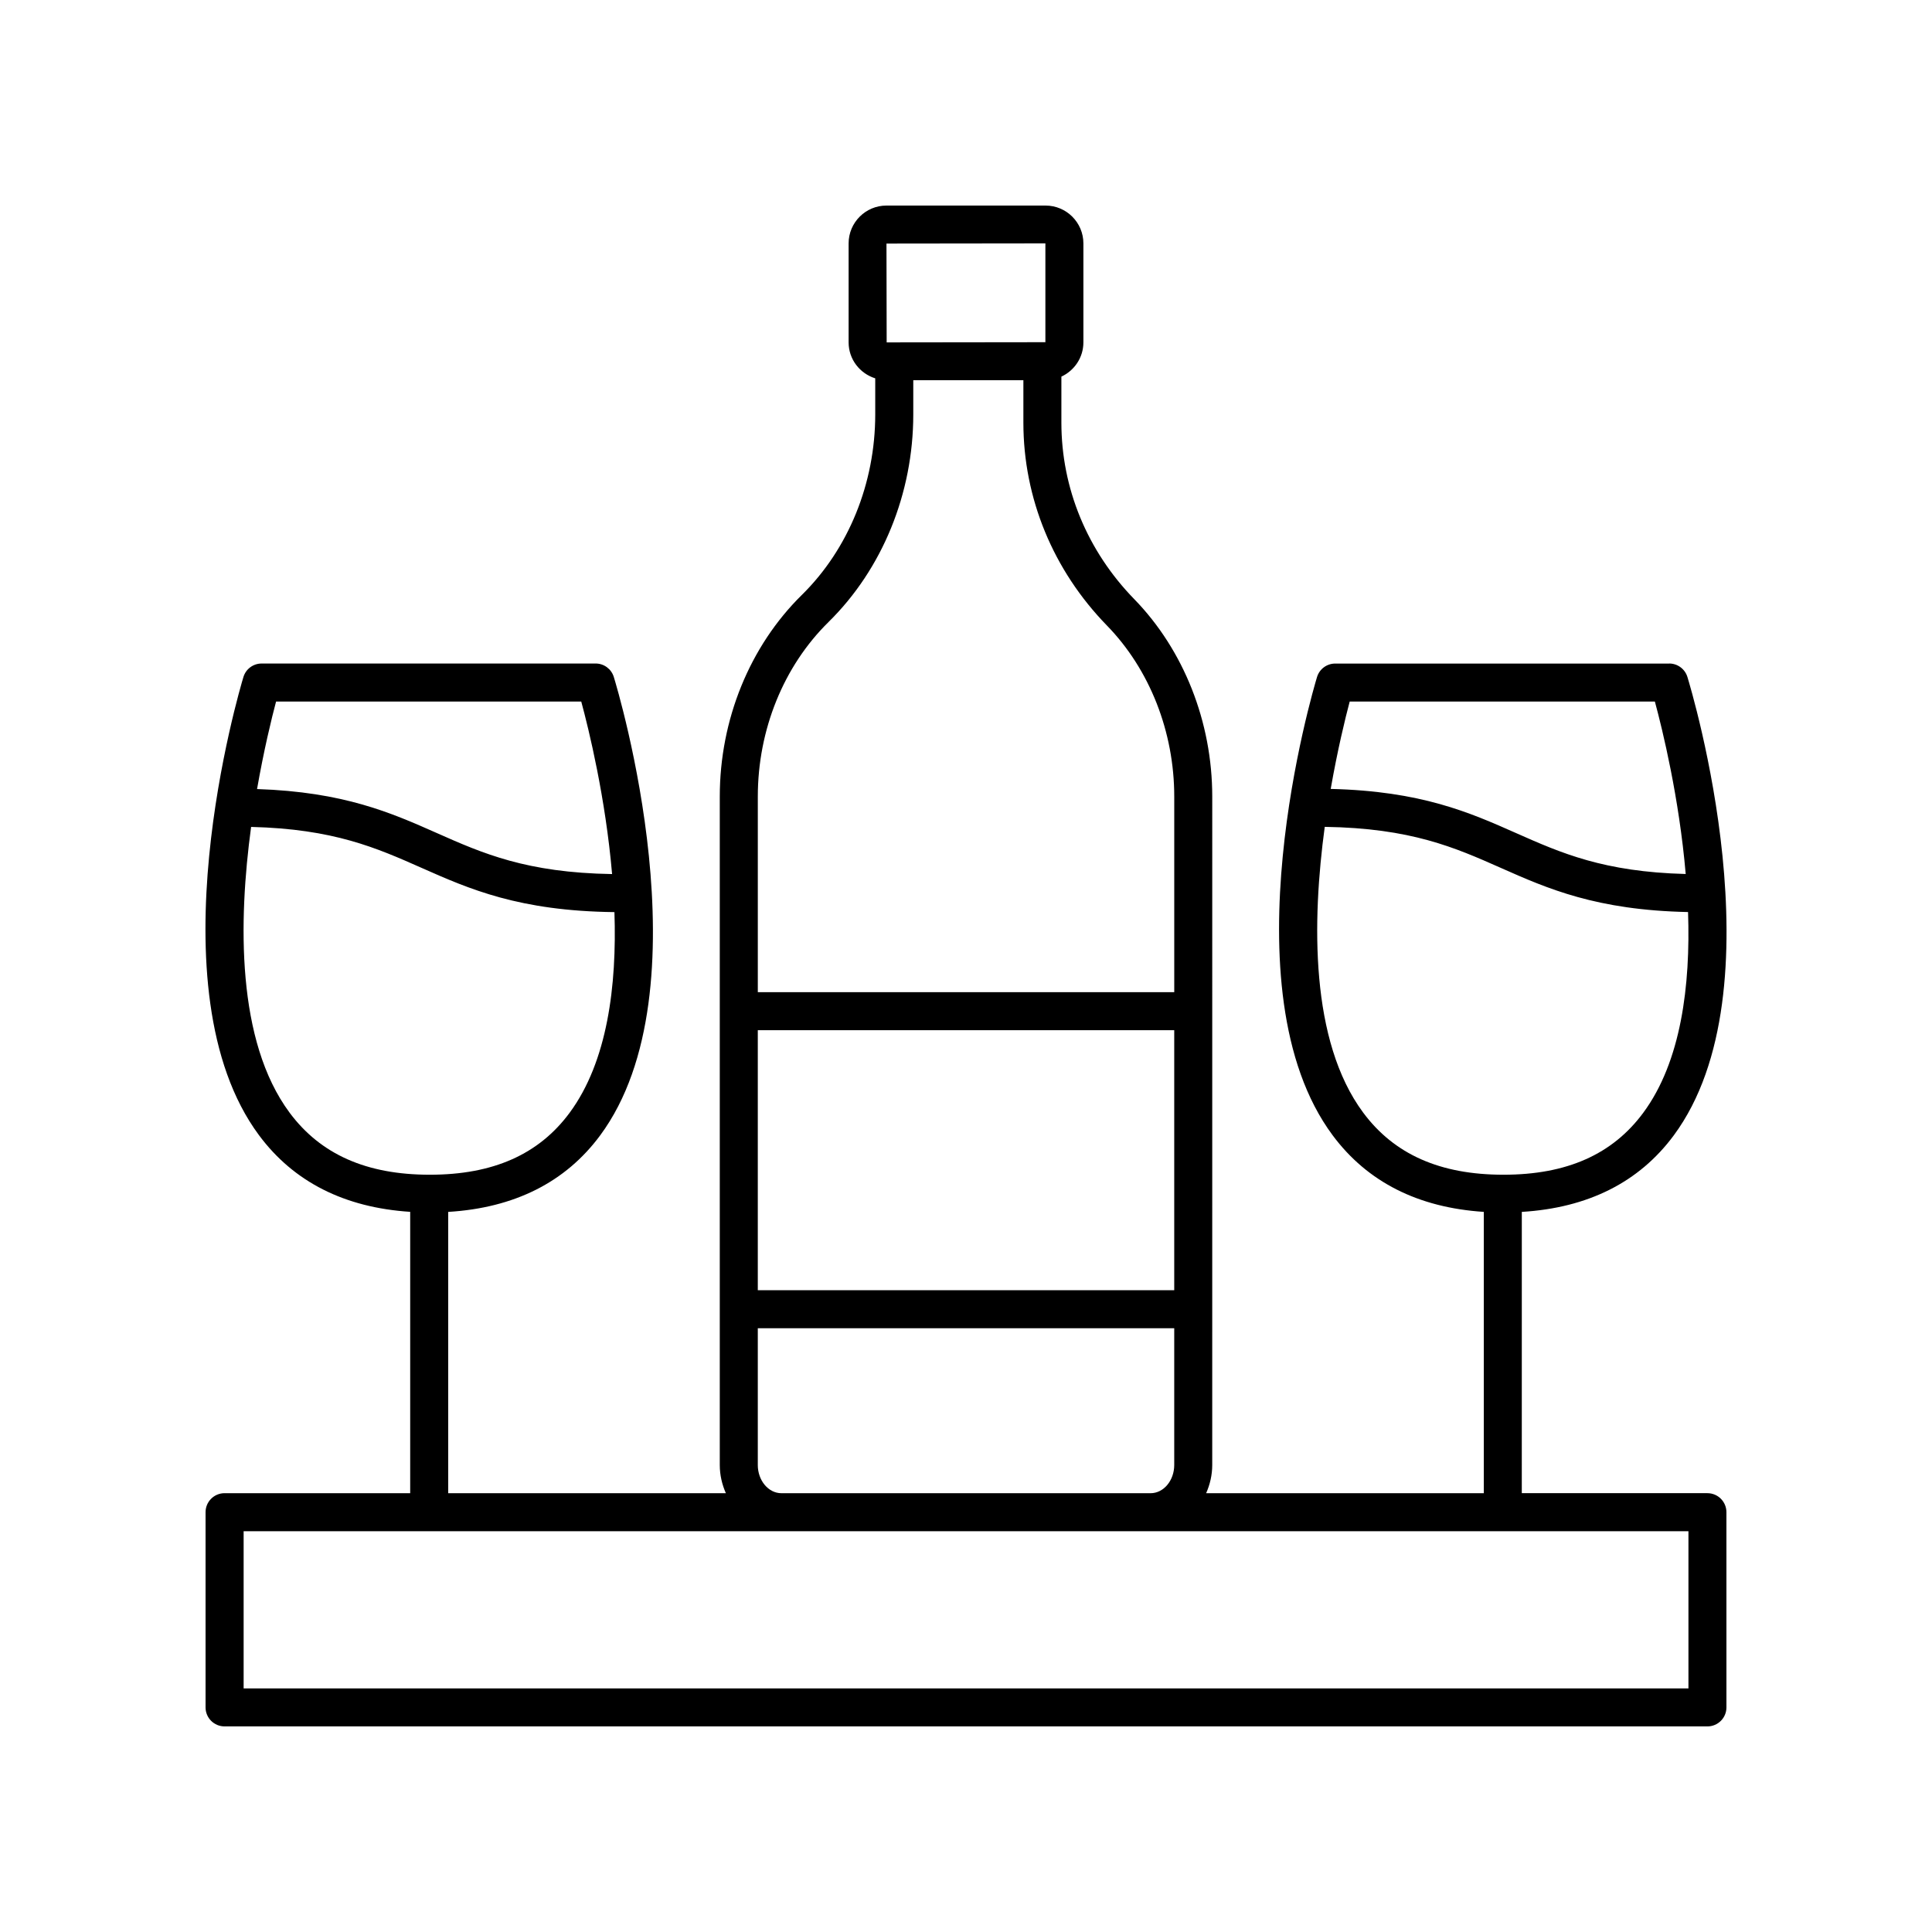 <?xml version="1.0" encoding="UTF-8"?>
<!-- Uploaded to: SVG Repo, www.svgrepo.com, Generator: SVG Repo Mixer Tools -->
<svg fill="#000000" width="800px" height="800px" version="1.1" viewBox="144 144 512 512" xmlns="http://www.w3.org/2000/svg">
 <path d="m586.36 319.85h-88.516c-2.223 0-4.18 1.453-4.82 3.578-1.02 3.359-24.574 82.75 4.129 121.42 9.211 12.41 22.703 19.188 40.07 20.312v74.559h-73.586c1.008-2.281 1.617-4.801 1.617-7.488l0.004-177.13c0-19.77-7.543-38.848-20.695-52.348-12.438-12.773-19.285-29.371-19.285-46.746v-12.199c3.434-1.594 5.832-5.051 5.832-9.078v-26.234c-0.004-5.523-4.5-10.02-10.031-10.02h-42.16c-5.531 0-10.027 4.496-10.027 10.027v26.234c0 4.488 2.981 8.25 7.055 9.527v9.559c0 18.25-7.094 35.691-19.457 47.848-13.816 13.59-21.742 33.066-21.742 53.438v177.12c0 2.688 0.609 5.207 1.617 7.488l-73.586-0.004v-74.547c17.504-1.062 31.074-7.832 40.289-20.301 28.57-38.672 4.629-118.11 3.594-121.47-0.652-2.117-2.606-3.559-4.816-3.559l-88.516 0.004c-2.223 0-4.18 1.453-4.82 3.578-1.02 3.359-24.574 82.75 4.125 121.42 9.211 12.41 22.703 19.188 40.07 20.312v74.559h-49.191c-2.781 0-5.039 2.254-5.039 5.039v51.727c0 2.785 2.254 5.039 5.039 5.039h392.97c2.781 0 5.039-2.254 5.039-5.039l-0.004-51.73c0-2.785-2.254-5.039-5.039-5.039h-49.188l0.004-74.543c17.504-1.062 31.074-7.832 40.289-20.301 28.57-38.672 4.629-118.11 3.594-121.47-0.656-2.113-2.609-3.555-4.82-3.555zm-369.2 10.074h80.879c2.012 7.414 6.434 25.52 8.172 45.715-22.695-0.371-34.254-5.465-46.426-10.863-12.113-5.371-24.625-10.902-47.664-11.668 1.805-10.316 3.848-18.715 5.039-23.184zm3.574 108.93c-14.094-18.984-13.57-50.758-10.188-75.711 21.879 0.535 33.211 5.551 45.156 10.844 12.703 5.633 25.863 11.434 51.129 11.734 0.66 19.48-1.836 39.586-11.867 53.164-8.168 11.055-20.289 16.43-37.059 16.43-16.785 0-28.945-5.387-37.172-16.461zm124.09-21.836h110.36v68.91h-110.36zm76.266-182.33v2.078l-0.004-2.078h0.004zm-0.051-26.188v26.188l-42.062 0.051-0.051-26.188zm-57.48 100.35c14.281-14.035 22.469-34.094 22.469-55.031v-9.059h29.18v11.246c0 20.016 7.863 39.109 22.145 53.77 11.332 11.641 17.836 28.156 17.836 45.324v51.836l-110.36 0.004v-51.84c0-17.688 6.828-34.543 18.734-46.25zm-18.734 223.38v-36.227h110.36v36.227c0 4.129-2.812 7.488-6.269 7.488h-97.828c-3.453 0-6.266-3.363-6.266-7.488zm246.63 59.215h-382.89v-41.652h382.89zm-89.773-261.52h80.879c2.008 7.41 6.434 25.508 8.168 45.695-21.738-0.562-33.035-5.562-44.941-10.84-12.367-5.484-25.156-11.133-49.137-11.707 1.805-10.305 3.844-18.684 5.031-23.148zm77.809 108.96c-8.168 11.055-20.289 16.43-37.059 16.43-16.785 0-28.945-5.387-37.172-16.461-14.098-18.988-13.57-50.773-10.188-75.73 22.836 0.344 34.426 5.453 46.633 10.863 12.453 5.523 25.34 11.207 49.648 11.715 0.664 19.484-1.828 39.602-11.863 53.184z"/>
</svg>